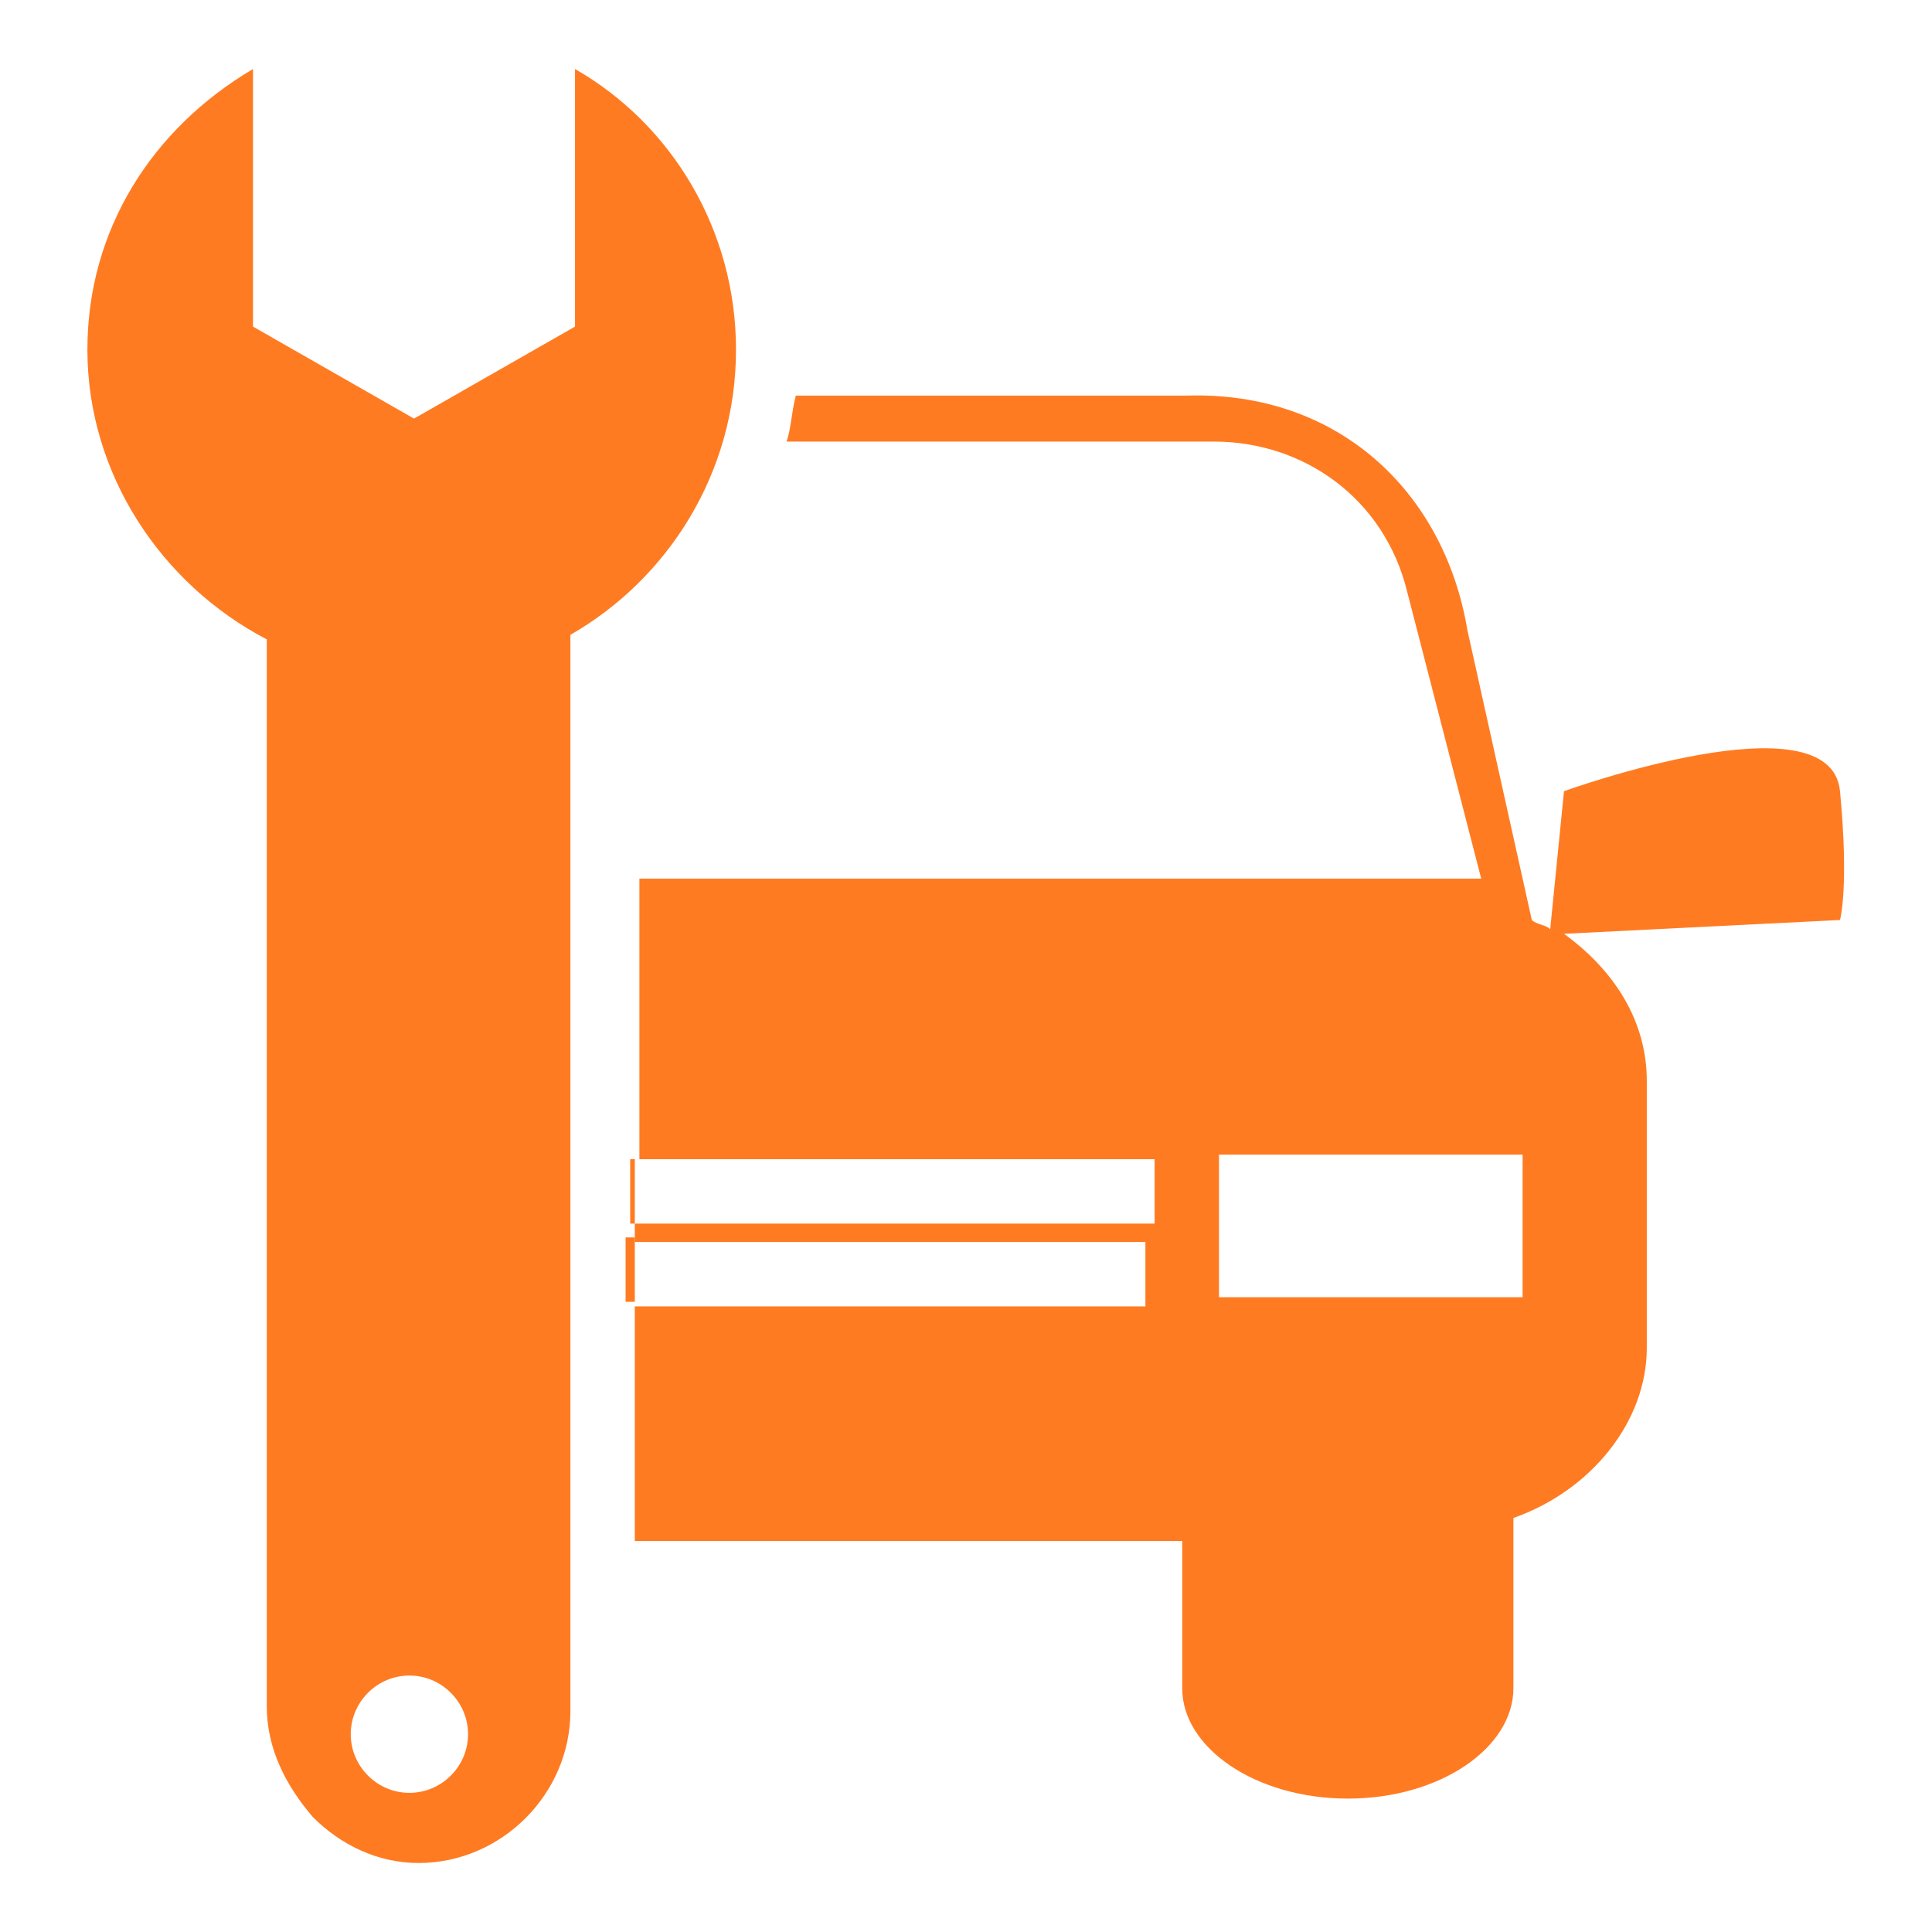 <svg xmlns="http://www.w3.org/2000/svg" xmlns:xlink="http://www.w3.org/1999/xlink" id="Vrstva_1" x="0px" y="0px" viewBox="0 0 42 42" style="enable-background:new 0 0 42 42;" xml:space="preserve">
<style type="text/css">
	.st0{fill:#FF7B22;}
	.st1{fill:#0C308C;}
	.st2{fill:#CCCCCC;}
	.st3{opacity:0.3;fill:#FFFFFF;}
	.st4{fill:#FFFFFF;}
	.st5{fill:#1A1A1A;}
	.st6{opacity:0.3;fill:#0C308C;}
</style>
<g>
	<path class="st0" d="M40,17.2c-0.2-2.1-6,0-6,0l-0.3,3c-0.1-0.1-0.3-0.1-0.4-0.2l-1.4-6.3c-0.5-3-2.8-5.2-6.1-5.1h-8.5   c-0.1,0.4-0.1,0.7-0.2,1h9.3c1.9,0,3.7,1.2,4.2,3.3l1.6,6.2c-0.1,0-0.2,0-0.3,0h-18l0,6.1h11.2v1.4H13.8l0,0.4h11.1v1.4H13.8l0,5.1   h11.9v3.2c0,1.3,1.6,2.4,3.6,2.4c2,0,3.6-1.1,3.6-2.4V33c1.7-0.6,2.9-2.1,2.9-3.7v-5.8c0-1.3-0.7-2.4-1.8-3.2l6-0.3   C40,20,40.2,19.3,40,17.2 M33.1,28.2h-6.6v-3.1h6.6V28.2z"></path>
	<rect x="13.6" y="26.9" class="st0" width="0.2" height="1.4"></rect>
	<rect x="13.7" y="25.2" class="st0" width="0.1" height="1.4"></rect>
	<path class="st0" d="M16,7.6c0-2.6-1.4-4.9-3.5-6.1v5.6l-3.5,2l-3.5-2V1.5C3.3,2.8,1.9,5,1.9,7.6c0,2.7,1.6,5.1,3.9,6.3v0v23.2   c0,0.9,0.4,1.7,1,2.4c0.6,0.6,1.4,1,2.3,1c1.8,0,3.3-1.5,3.3-3.3l0-23.4C14.5,12.6,16,10.3,16,7.6 M9.8,38.6   c-0.5,0.5-1.3,0.5-1.8,0c-0.5-0.5-0.5-1.3,0-1.8c0.5-0.5,1.3-0.5,1.8,0C10.3,37.3,10.3,38.1,9.8,38.6"></path>
</g>
</svg>